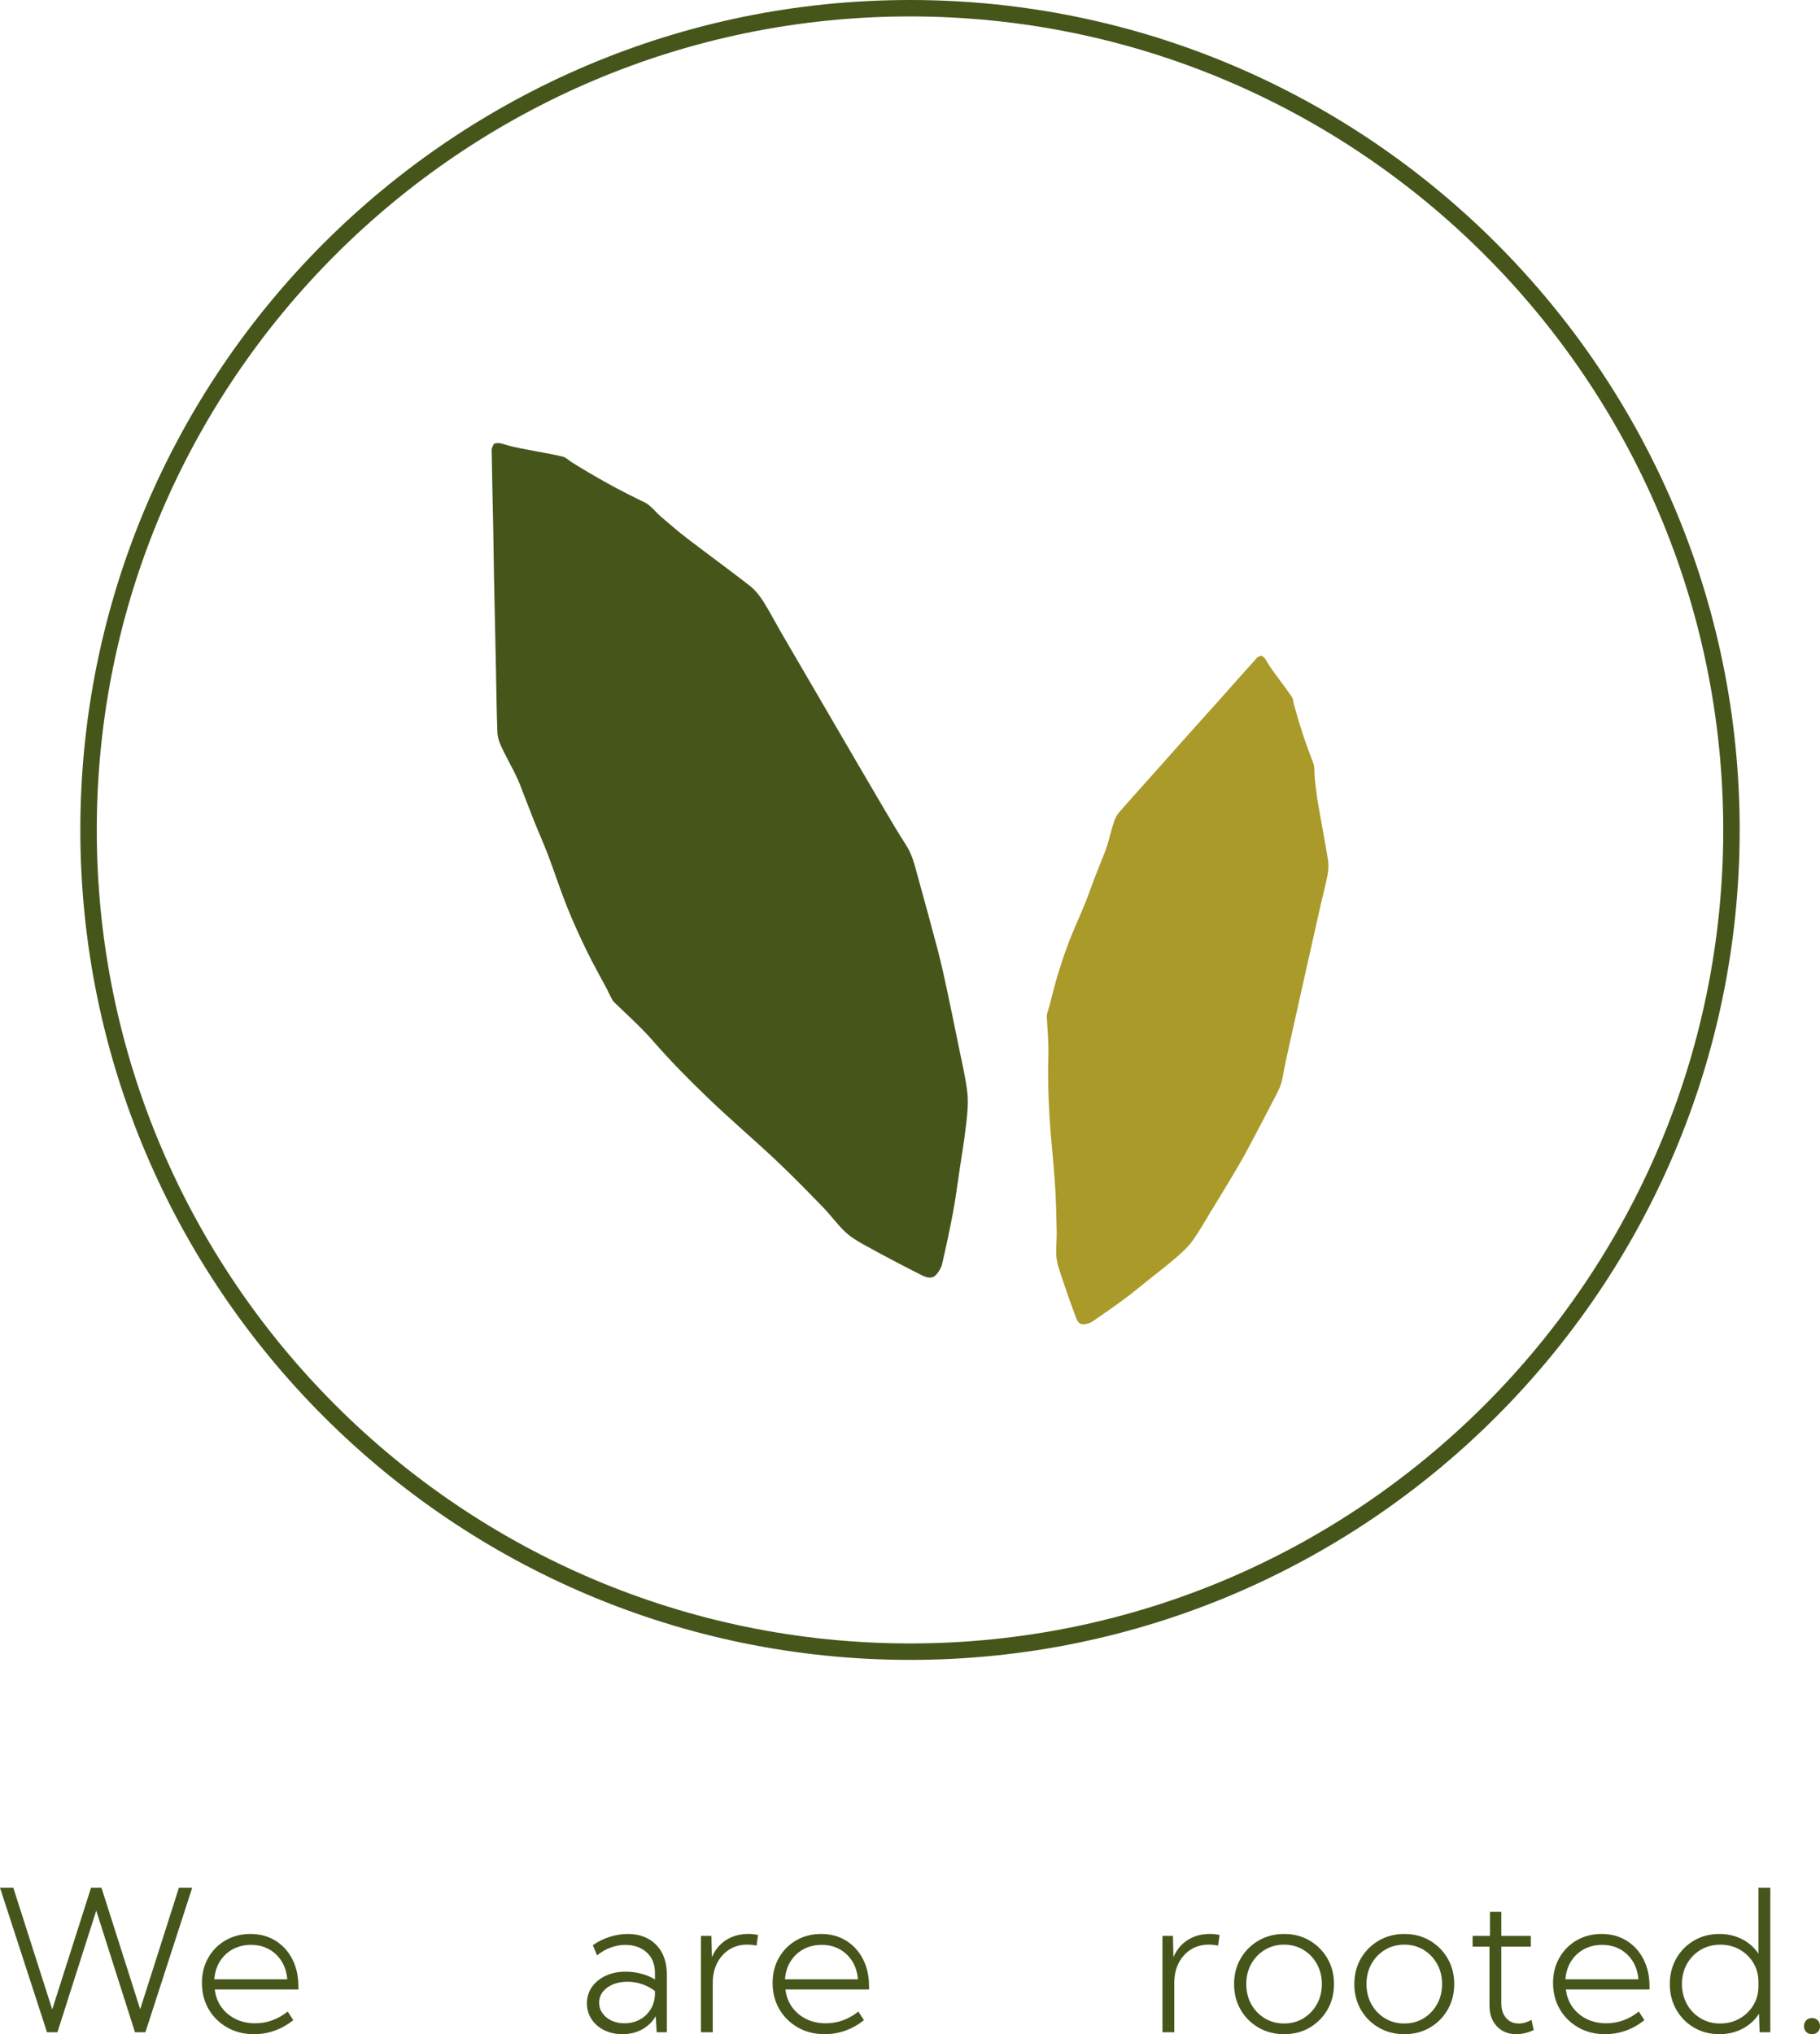 <?xml version="1.0" encoding="UTF-8"?> <svg xmlns="http://www.w3.org/2000/svg" id="Layer_2" data-name="Layer 2" viewBox="0 0 760.76 850"><defs><style> .cls-1 { fill: #46561b; } .cls-2 { fill: #aa9a29; } </style></defs><g id="Layer_1-2" data-name="Layer 1"><g><g><path class="cls-1" d="M60.77,849.19h-4.35l-16.19-50.82-16.23,50.82h-4.35L0,788.79h5.56l16.27,50.86,16.23-50.86h4.35l16.19,50.78,16.19-50.78h5.56l-19.57,60.4Z"></path><path class="cls-1" d="M122.58,844.16c-4.94,3.89-10.42,5.84-16.43,5.84-4.16,0-7.89-.93-11.17-2.8s-5.87-4.41-7.75-7.63-2.82-6.87-2.82-10.95.88-7.46,2.64-10.55c1.76-3.09,4.17-5.52,7.23-7.29s6.54-2.66,10.43-2.66,7.42.93,10.43,2.8,5.36,4.44,7.05,7.73,2.54,7.09,2.54,11.42v1.25h-34.95c.32,2.82,1.26,5.29,2.8,7.41s3.52,3.77,5.94,4.95,5.13,1.77,8.13,1.77c4.94,0,9.48-1.64,13.61-4.91l2.34,3.62ZM89.6,827.05h30.48c-.24-2.87-1.03-5.38-2.38-7.53s-3.11-3.83-5.3-5.03-4.68-1.81-7.47-1.81-5.35.6-7.59,1.81-4.04,2.89-5.4,5.05-2.14,4.66-2.36,7.51Z"></path><path class="cls-1" d="M278.73,849.19h-4.23l-.4-6.72c-1.34,2.31-3.22,4.14-5.64,5.5s-5.17,2.03-8.26,2.03c-2.85,0-5.39-.56-7.63-1.67-2.24-1.11-4.01-2.64-5.3-4.59-1.29-1.95-1.93-4.15-1.93-6.62s.7-4.86,2.09-6.85,3.32-3.55,5.76-4.69,5.22-1.71,8.34-1.71c2.17,0,4.34.28,6.48.85,2.15.56,4.07,1.36,5.76,2.38v-2.74c0-2.44-.54-4.54-1.61-6.28s-2.54-3.08-4.41-4.01-3.98-1.39-6.34-1.39c-2.04,0-4.08.37-6.12,1.11-2.04.74-3.95,1.83-5.72,3.28l-1.77-4.27c2.2-1.53,4.56-2.69,7.07-3.48s5.01-1.19,7.51-1.19c3.36,0,6.25.68,8.68,2.05,2.43,1.37,4.32,3.31,5.66,5.82,1.34,2.51,2.01,5.5,2.01,8.96v24.24ZM261.01,845.45c2.34,0,4.45-.5,6.34-1.51s3.42-2.43,4.57-4.27c1.15-1.84,1.77-3.95,1.85-6.34v-1.37c-1.66-1.26-3.47-2.22-5.42-2.88s-3.97-.99-6.06-.99c-3.41,0-6.23.82-8.48,2.46s-3.36,3.74-3.36,6.32c0,1.61.46,3.07,1.39,4.37s2.19,2.33,3.79,3.08,3.39,1.13,5.38,1.13Z"></path><path class="cls-1" d="M297.93,849.19h-4.95v-40.27h4.39l.2,8.9c1.34-3.11,3.34-5.51,5.98-7.19,2.64-1.68,5.74-2.52,9.28-2.52.64,0,1.31.03,1.99.1s1.36.17,2.03.3l-.6,4.47c-1.32-.27-2.63-.4-3.95-.4-2.79,0-5.28.68-7.45,2.05s-3.87,3.26-5.09,5.66-1.83,5.17-1.83,8.32v20.58Z"></path><path class="cls-1" d="M361.12,844.16c-4.94,3.89-10.42,5.84-16.43,5.84-4.16,0-7.89-.93-11.17-2.8s-5.87-4.41-7.75-7.63-2.82-6.87-2.82-10.95.88-7.46,2.64-10.55c1.76-3.09,4.17-5.52,7.23-7.29s6.54-2.66,10.43-2.66,7.42.93,10.43,2.8,5.36,4.44,7.05,7.73c1.69,3.29,2.54,7.09,2.54,11.42v1.25h-34.95c.32,2.82,1.26,5.29,2.8,7.41s3.52,3.77,5.94,4.95,5.13,1.77,8.13,1.77c4.94,0,9.48-1.64,13.61-4.91l2.34,3.62ZM328.14,827.05h30.48c-.24-2.87-1.03-5.38-2.38-7.53s-3.11-3.83-5.3-5.03c-2.19-1.21-4.68-1.81-7.47-1.81s-5.35.6-7.59,1.81c-2.24,1.21-4.04,2.89-5.4,5.05s-2.14,4.66-2.36,7.51Z"></path><path class="cls-1" d="M490.85,849.19h-4.95v-40.27h4.39l.2,8.9c1.34-3.11,3.34-5.51,5.98-7.19s5.74-2.52,9.28-2.52c.64,0,1.31.03,1.99.1s1.36.17,2.03.3l-.6,4.47c-1.32-.27-2.63-.4-3.95-.4-2.79,0-5.28.68-7.45,2.05s-3.87,3.26-5.09,5.66-1.83,5.17-1.83,8.32v20.58Z"></path><path class="cls-1" d="M536.79,850c-3.97,0-7.54-.91-10.71-2.74s-5.66-4.32-7.49-7.47-2.74-6.73-2.74-10.73.91-7.54,2.74-10.69,4.32-5.65,7.49-7.49,6.74-2.76,10.71-2.76,7.49.92,10.63,2.76,5.62,4.34,7.45,7.49,2.74,6.72,2.74,10.69-.91,7.54-2.74,10.71-4.31,5.66-7.45,7.49-6.68,2.74-10.63,2.74ZM536.75,845.53c3.01,0,5.7-.72,8.07-2.17s4.26-3.42,5.64-5.9,2.07-5.3,2.07-8.44-.69-5.87-2.07-8.36-3.26-4.45-5.64-5.9-5.07-2.17-8.07-2.17-5.7.72-8.09,2.17-4.28,3.42-5.66,5.9c-1.38,2.48-2.07,5.27-2.07,8.36s.69,5.95,2.07,8.44c1.38,2.48,3.27,4.45,5.66,5.9s5.09,2.17,8.09,2.17Z"></path><path class="cls-1" d="M587.05,850c-3.97,0-7.54-.91-10.71-2.74s-5.66-4.32-7.49-7.47-2.74-6.73-2.74-10.73.91-7.54,2.74-10.69c1.83-3.15,4.32-5.65,7.49-7.49s6.74-2.76,10.71-2.76,7.49.92,10.63,2.76,5.62,4.34,7.45,7.49,2.74,6.72,2.74,10.69-.91,7.54-2.74,10.71-4.31,5.66-7.45,7.49-6.68,2.74-10.63,2.74ZM587.01,845.53c3.01,0,5.7-.72,8.07-2.17s4.26-3.42,5.64-5.9,2.07-5.3,2.07-8.44-.69-5.87-2.07-8.36-3.26-4.45-5.64-5.9-5.07-2.17-8.07-2.17-5.7.72-8.09,2.17-4.28,3.42-5.66,5.9c-1.38,2.48-2.07,5.27-2.07,8.36s.69,5.95,2.07,8.44c1.38,2.48,3.27,4.45,5.66,5.9s5.09,2.17,8.09,2.17Z"></path><path class="cls-1" d="M641.09,848.27c-2.44,1.15-4.86,1.73-7.25,1.73-2.26,0-4.22-.5-5.9-1.49-1.68-.99-2.99-2.39-3.93-4.19s-1.41-3.89-1.41-6.28v-24.64h-7.05v-4.47h7.25v-10.07h4.75v10.07h12.32v4.47h-12.32v23.76c0,2.52.67,4.55,2.01,6.08s3.11,2.3,5.32,2.3c1.74,0,3.5-.51,5.28-1.53l.93,4.27Z"></path><path class="cls-1" d="M687.35,844.16c-4.94,3.89-10.42,5.84-16.43,5.84-4.16,0-7.89-.93-11.17-2.8s-5.87-4.41-7.75-7.63-2.82-6.87-2.82-10.95.88-7.46,2.64-10.55c1.76-3.09,4.17-5.52,7.23-7.29s6.54-2.66,10.43-2.66,7.42.93,10.43,2.8,5.36,4.44,7.05,7.73c1.69,3.29,2.54,7.09,2.54,11.42v1.25h-34.95c.32,2.82,1.26,5.29,2.8,7.41,1.54,2.12,3.52,3.77,5.94,4.95s5.13,1.77,8.13,1.77c4.94,0,9.48-1.64,13.61-4.91l2.34,3.62ZM654.37,827.05h30.48c-.24-2.87-1.03-5.38-2.38-7.53s-3.11-3.83-5.3-5.03-4.68-1.81-7.47-1.81-5.35.6-7.59,1.81c-2.24,1.21-4.04,2.89-5.4,5.05s-2.14,4.66-2.36,7.51Z"></path><path class="cls-1" d="M739.98,849.19h-4.47l-.24-7.73c-1.72,2.66-4.02,4.74-6.91,6.26s-6.09,2.28-9.6,2.28c-3.97,0-7.52-.91-10.65-2.74s-5.6-4.32-7.41-7.49-2.72-6.74-2.72-10.71.91-7.58,2.72-10.73c1.81-3.15,4.28-5.64,7.41-7.47s6.68-2.74,10.65-2.74c3.44,0,6.58.73,9.42,2.19,2.85,1.46,5.13,3.48,6.85,6.06v-27.58h4.95v60.4ZM719.08,845.53c2.93,0,5.6-.68,8.01-2.03s4.34-3.21,5.78-5.56,2.15-5.01,2.15-7.99v-1.81c0-2.95-.71-5.6-2.13-7.95s-3.34-4.2-5.74-5.56c-2.4-1.36-5.09-2.03-8.07-2.03s-5.77.72-8.19,2.15-4.34,3.4-5.74,5.88-2.09,5.28-2.09,8.4.7,5.95,2.09,8.44,3.3,4.45,5.72,5.9,5.15,2.17,8.21,2.17Z"></path><path class="cls-1" d="M757.38,850c-.97,0-1.76-.31-2.38-.93s-.93-1.42-.93-2.42.31-1.81.93-2.44,1.41-.95,2.38-.95,1.81.32,2.44.95.95,1.44.95,2.44-.32,1.8-.95,2.42-1.44.93-2.44.93Z"></path></g><g><g><path class="cls-1" d="M206.39,185.48c1.82-.72,3.36-.13,5.1.39,3.9,1.18,7.98,1.79,12,2.59,3.93.79,7.91,1.39,11.79,2.37,1.38.35,2.52,1.59,3.79,2.38,9.8,6.09,19.84,11.7,30.28,16.65,2.66,1.26,4.59,4.04,6.93,6.03,3.59,3.06,7.14,6.17,10.88,9.03,8.67,6.63,17.51,13.05,26.13,19.75,2.18,1.7,4.07,3.97,5.57,6.32,2.82,4.43,5.23,9.12,7.87,13.67,7.49,12.89,15.01,25.76,22.52,38.63,6.9,11.82,13.79,23.66,20.74,35.46,2.88,4.9,5.79,9.78,8.86,14.56,2.53,3.93,3.53,8.38,4.74,12.76,2.87,10.41,5.75,20.82,8.49,31.27,1.43,5.45,2.62,10.97,3.8,16.48,1.65,7.7,3.23,15.42,4.79,23.14,1.3,6.46,2.89,12.9,3.66,19.43.51,4.31.04,8.8-.45,13.15-.75,6.7-1.89,13.36-2.88,20.04-.84,5.61-1.55,11.24-2.6,16.82-1.37,7.3-2.93,14.57-4.6,21.81-.36,1.56-1.33,3.12-2.39,4.35-1.85,2.16-4.3,1.21-6.22.25-7.6-3.82-15.12-7.79-22.58-11.88-3.15-1.73-6.4-3.51-9.02-5.91-3.46-3.17-6.2-7.1-9.49-10.48-6.46-6.65-12.92-13.3-19.67-19.65-9.39-8.84-19.24-17.2-28.53-26.13-8-7.69-15.82-15.61-23.1-23.97-5-5.74-10.63-10.71-16.03-15.96-.94-.91-1.42-2.31-2.08-3.5-.34-.62-.59-1.29-.92-1.92-2.82-5.3-5.81-10.52-8.43-15.92-2.97-6.12-5.82-12.31-8.34-18.62-2.85-7.11-5.2-14.43-7.91-21.59-1.84-4.86-3.99-9.59-5.92-14.42-2.03-5.08-3.93-10.21-5.94-15.3-.69-1.75-1.51-3.45-2.35-5.13-1.79-3.56-3.76-7.03-5.42-10.65-.81-1.76-1.47-3.75-1.54-5.66-.33-8.49-.41-16.98-.59-25.48-.29-13.6-.59-27.2-.86-40.81-.13-6.39-.18-12.79-.3-19.18-.22-10.9-.49-21.79-.67-32.69-.01-.77.57-1.55.91-2.49Z"></path><path class="cls-2" d="M527.17,273.98c1.34.52,1.87,1.61,2.55,2.76,1.51,2.59,3.4,4.95,5.16,7.4,1.72,2.39,3.56,4.7,5.17,7.17.57.87.56,2.11.85,3.18,2.23,8.18,4.83,16.22,7.97,24.11.8,2.01.45,4.47.71,6.71.4,3.44.76,6.89,1.34,10.3,1.35,7.91,2.9,15.78,4.18,23.7.33,2.01.2,4.18-.16,6.19-.7,3.8-1.75,7.53-2.6,11.3-2.41,10.68-4.81,21.37-7.2,32.06-2.2,9.82-4.41,19.64-6.57,29.46-.9,4.08-1.78,8.16-2.51,12.27-.6,3.38-2.29,6.28-3.83,9.24-3.66,7.04-7.32,14.09-11.07,21.08-1.96,3.65-4.08,7.21-6.2,10.77-2.96,4.97-5.97,9.92-9,14.85-2.53,4.13-4.9,8.39-7.75,12.29-1.88,2.58-4.38,4.76-6.82,6.86-3.76,3.23-7.7,6.25-11.58,9.35-3.26,2.6-6.46,5.28-9.81,7.75-4.39,3.25-8.87,6.38-13.39,9.44-.98.66-2.27,1.01-3.46,1.15-2.07.24-2.92-1.5-3.47-2.98-2.18-5.86-4.24-11.76-6.21-17.69-.83-2.51-1.69-5.09-1.9-7.69-.27-3.44.21-6.93.14-10.39-.15-6.81-.3-13.63-.76-20.42-.64-9.46-1.75-18.88-2.29-28.34-.46-8.14-.71-16.32-.45-24.46.18-5.59-.37-11.08-.65-16.61-.05-.96.39-1.95.63-2.93.12-.5.33-.99.46-1.49,1.13-4.26,2.13-8.57,3.42-12.79,1.46-4.78,3.03-9.54,4.82-14.2,2.03-5.25,4.42-10.37,6.54-15.58,1.44-3.53,2.65-7.16,4.03-10.72,1.45-3.75,2.99-7.46,4.45-11.21.5-1.29.91-2.61,1.3-3.94.81-2.81,1.49-5.67,2.41-8.44.45-1.35,1.09-2.75,2-3.82,4.07-4.73,8.27-9.35,12.43-14.01,6.65-7.47,13.29-14.94,19.95-22.4,3.13-3.5,6.3-6.97,9.43-10.48,5.33-5.98,10.64-11.98,15.99-17.93.38-.42,1.08-.55,1.74-.89Z"></path></g><path class="cls-1" d="M380.38,693.59c-191.23,0-346.8-155.57-346.8-346.8S189.15,0,380.38,0s346.8,155.57,346.8,346.8-155.57,346.8-346.8,346.8ZM380.38,6.87C192.94,6.87,40.45,159.36,40.45,346.8s152.49,339.92,339.93,339.92,339.93-152.49,339.93-339.92S567.82,6.87,380.38,6.87Z"></path></g></g></g></svg> 